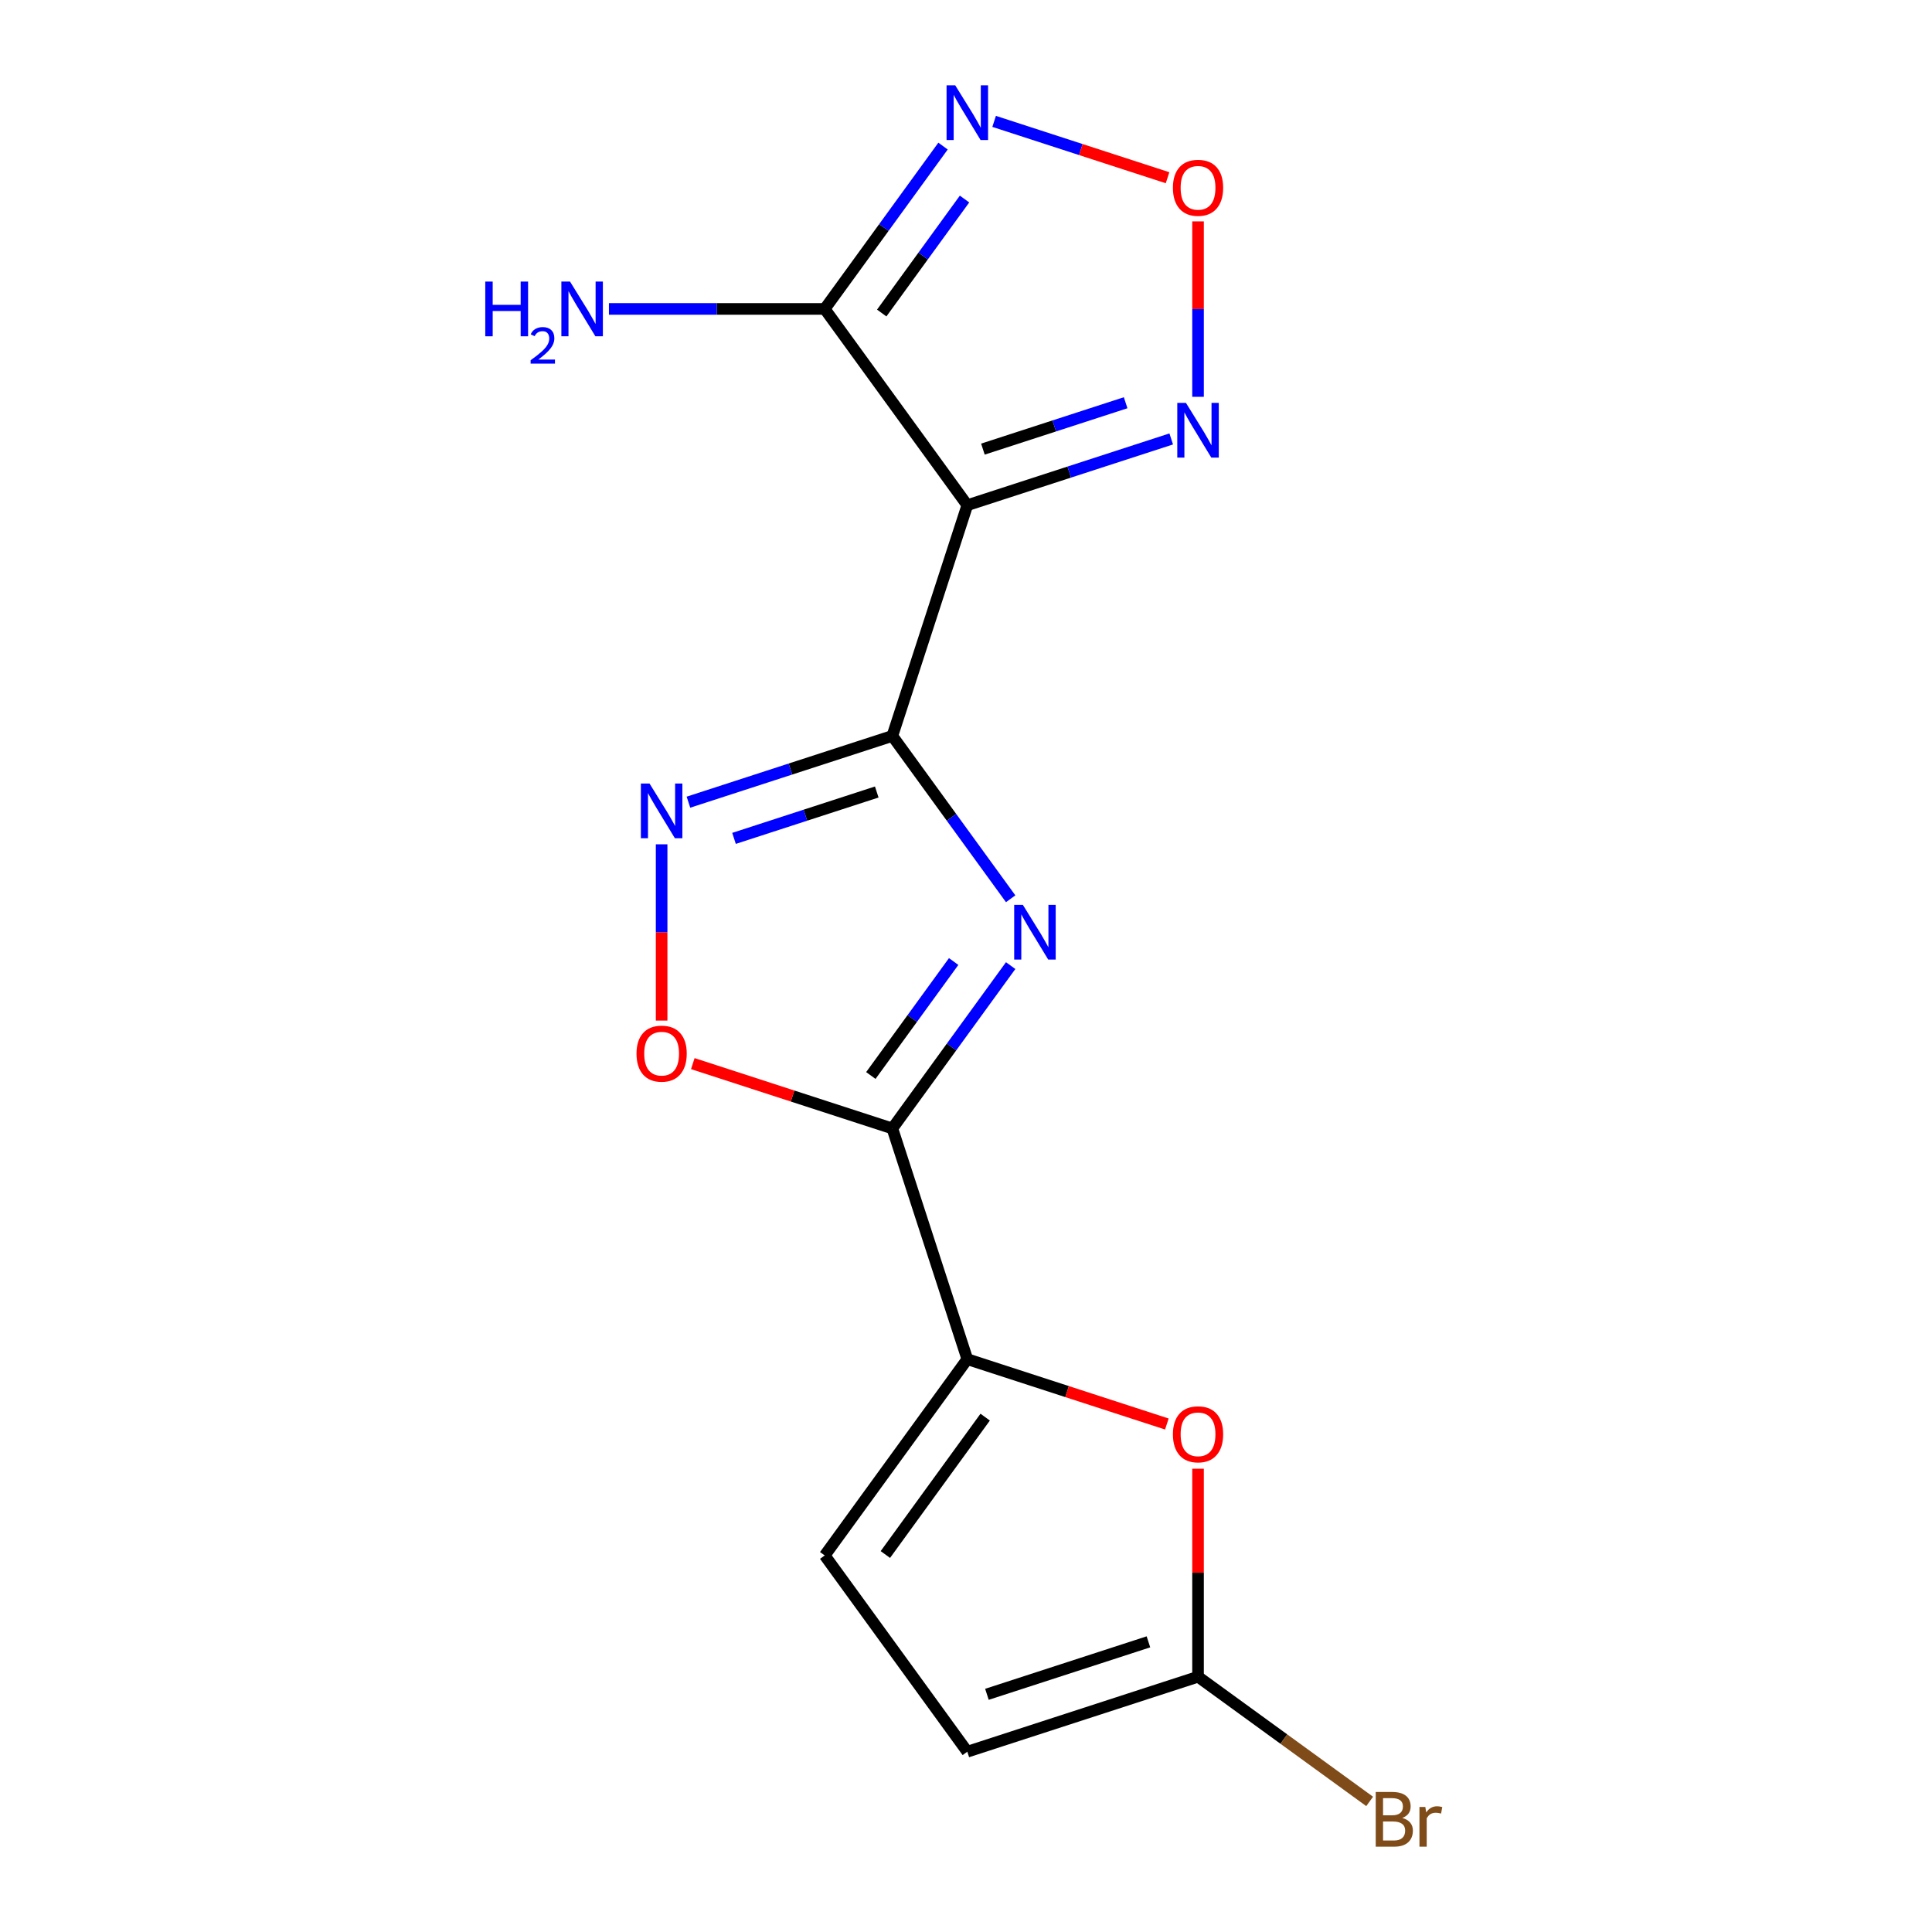 <?xml version='1.0' encoding='iso-8859-1'?>
<svg version='1.1' baseProfile='full'
              xmlns='http://www.w3.org/2000/svg'
                      xmlns:rdkit='http://www.rdkit.org/xml'
                      xmlns:xlink='http://www.w3.org/1999/xlink'
                  xml:space='preserve'
width='1000px' height='1000px' viewBox='0 0 1000 1000'>
<!-- END OF HEADER -->
<rect style='opacity:1.0;fill:#FFFFFF;stroke:none' width='1000' height='1000' x='0' y='0'> </rect>
<path class='bond-0' d='M 461.877,380.912 L 492.497,423.055' style='fill:none;fill-rule:evenodd;stroke:#000000;stroke-width:6px;stroke-linecap:butt;stroke-linejoin:miter;stroke-opacity:1' />
<path class='bond-0' d='M 492.497,423.055 L 523.116,465.199' style='fill:none;fill-rule:evenodd;stroke:#0000FF;stroke-width:6px;stroke-linecap:butt;stroke-linejoin:miter;stroke-opacity:1' />
<path class='bond-1' d='M 461.877,380.912 L 500.68,261.49' style='fill:none;fill-rule:evenodd;stroke:#000000;stroke-width:6px;stroke-linecap:butt;stroke-linejoin:miter;stroke-opacity:1' />
<path class='bond-3' d='M 461.877,380.912 L 409.106,398.058' style='fill:none;fill-rule:evenodd;stroke:#000000;stroke-width:6px;stroke-linecap:butt;stroke-linejoin:miter;stroke-opacity:1' />
<path class='bond-3' d='M 409.106,398.058 L 356.335,415.204' style='fill:none;fill-rule:evenodd;stroke:#0000FF;stroke-width:6px;stroke-linecap:butt;stroke-linejoin:miter;stroke-opacity:1' />
<path class='bond-3' d='M 453.807,409.94 L 416.867,421.942' style='fill:none;fill-rule:evenodd;stroke:#000000;stroke-width:6px;stroke-linecap:butt;stroke-linejoin:miter;stroke-opacity:1' />
<path class='bond-3' d='M 416.867,421.942 L 379.927,433.945' style='fill:none;fill-rule:evenodd;stroke:#0000FF;stroke-width:6px;stroke-linecap:butt;stroke-linejoin:miter;stroke-opacity:1' />
<path class='bond-2' d='M 523.116,499.797 L 492.497,541.941' style='fill:none;fill-rule:evenodd;stroke:#0000FF;stroke-width:6px;stroke-linecap:butt;stroke-linejoin:miter;stroke-opacity:1' />
<path class='bond-2' d='M 492.497,541.941 L 461.877,584.084' style='fill:none;fill-rule:evenodd;stroke:#000000;stroke-width:6px;stroke-linecap:butt;stroke-linejoin:miter;stroke-opacity:1' />
<path class='bond-2' d='M 493.613,497.679 L 472.179,527.179' style='fill:none;fill-rule:evenodd;stroke:#0000FF;stroke-width:6px;stroke-linecap:butt;stroke-linejoin:miter;stroke-opacity:1' />
<path class='bond-2' d='M 472.179,527.179 L 450.746,556.68' style='fill:none;fill-rule:evenodd;stroke:#000000;stroke-width:6px;stroke-linecap:butt;stroke-linejoin:miter;stroke-opacity:1' />
<path class='bond-4' d='M 500.68,261.49 L 426.873,159.904' style='fill:none;fill-rule:evenodd;stroke:#000000;stroke-width:6px;stroke-linecap:butt;stroke-linejoin:miter;stroke-opacity:1' />
<path class='bond-8' d='M 500.68,261.49 L 553.451,244.343' style='fill:none;fill-rule:evenodd;stroke:#000000;stroke-width:6px;stroke-linecap:butt;stroke-linejoin:miter;stroke-opacity:1' />
<path class='bond-8' d='M 553.451,244.343 L 606.223,227.197' style='fill:none;fill-rule:evenodd;stroke:#0000FF;stroke-width:6px;stroke-linecap:butt;stroke-linejoin:miter;stroke-opacity:1' />
<path class='bond-8' d='M 508.751,232.461 L 545.691,220.459' style='fill:none;fill-rule:evenodd;stroke:#000000;stroke-width:6px;stroke-linecap:butt;stroke-linejoin:miter;stroke-opacity:1' />
<path class='bond-8' d='M 545.691,220.459 L 582.631,208.456' style='fill:none;fill-rule:evenodd;stroke:#0000FF;stroke-width:6px;stroke-linecap:butt;stroke-linejoin:miter;stroke-opacity:1' />
<path class='bond-5' d='M 461.877,584.084 L 500.68,703.506' style='fill:none;fill-rule:evenodd;stroke:#000000;stroke-width:6px;stroke-linecap:butt;stroke-linejoin:miter;stroke-opacity:1' />
<path class='bond-16' d='M 461.877,584.084 L 410.236,567.305' style='fill:none;fill-rule:evenodd;stroke:#000000;stroke-width:6px;stroke-linecap:butt;stroke-linejoin:miter;stroke-opacity:1' />
<path class='bond-16' d='M 410.236,567.305 L 358.595,550.526' style='fill:none;fill-rule:evenodd;stroke:#FF0000;stroke-width:6px;stroke-linecap:butt;stroke-linejoin:miter;stroke-opacity:1' />
<path class='bond-7' d='M 342.456,437.013 L 342.456,482.634' style='fill:none;fill-rule:evenodd;stroke:#0000FF;stroke-width:6px;stroke-linecap:butt;stroke-linejoin:miter;stroke-opacity:1' />
<path class='bond-7' d='M 342.456,482.634 L 342.456,528.255' style='fill:none;fill-rule:evenodd;stroke:#FF0000;stroke-width:6px;stroke-linecap:butt;stroke-linejoin:miter;stroke-opacity:1' />
<path class='bond-6' d='M 426.873,159.904 L 457.492,117.76' style='fill:none;fill-rule:evenodd;stroke:#000000;stroke-width:6px;stroke-linecap:butt;stroke-linejoin:miter;stroke-opacity:1' />
<path class='bond-6' d='M 457.492,117.76 L 488.111,75.616' style='fill:none;fill-rule:evenodd;stroke:#0000FF;stroke-width:6px;stroke-linecap:butt;stroke-linejoin:miter;stroke-opacity:1' />
<path class='bond-6' d='M 456.376,162.022 L 477.81,132.521' style='fill:none;fill-rule:evenodd;stroke:#000000;stroke-width:6px;stroke-linecap:butt;stroke-linejoin:miter;stroke-opacity:1' />
<path class='bond-6' d='M 477.81,132.521 L 499.243,103.021' style='fill:none;fill-rule:evenodd;stroke:#0000FF;stroke-width:6px;stroke-linecap:butt;stroke-linejoin:miter;stroke-opacity:1' />
<path class='bond-14' d='M 426.873,159.904 L 371.029,159.904' style='fill:none;fill-rule:evenodd;stroke:#000000;stroke-width:6px;stroke-linecap:butt;stroke-linejoin:miter;stroke-opacity:1' />
<path class='bond-14' d='M 371.029,159.904 L 315.185,159.904' style='fill:none;fill-rule:evenodd;stroke:#0000FF;stroke-width:6px;stroke-linecap:butt;stroke-linejoin:miter;stroke-opacity:1' />
<path class='bond-10' d='M 500.68,703.506 L 552.321,720.285' style='fill:none;fill-rule:evenodd;stroke:#000000;stroke-width:6px;stroke-linecap:butt;stroke-linejoin:miter;stroke-opacity:1' />
<path class='bond-10' d='M 552.321,720.285 L 603.963,737.065' style='fill:none;fill-rule:evenodd;stroke:#FF0000;stroke-width:6px;stroke-linecap:butt;stroke-linejoin:miter;stroke-opacity:1' />
<path class='bond-12' d='M 500.68,703.506 L 426.873,805.092' style='fill:none;fill-rule:evenodd;stroke:#000000;stroke-width:6px;stroke-linecap:butt;stroke-linejoin:miter;stroke-opacity:1' />
<path class='bond-12' d='M 509.926,733.505 L 458.261,804.616' style='fill:none;fill-rule:evenodd;stroke:#000000;stroke-width:6px;stroke-linecap:butt;stroke-linejoin:miter;stroke-opacity:1' />
<path class='bond-17' d='M 514.559,62.827 L 559.443,77.411' style='fill:none;fill-rule:evenodd;stroke:#0000FF;stroke-width:6px;stroke-linecap:butt;stroke-linejoin:miter;stroke-opacity:1' />
<path class='bond-17' d='M 559.443,77.411 L 604.327,91.994' style='fill:none;fill-rule:evenodd;stroke:#FF0000;stroke-width:6px;stroke-linecap:butt;stroke-linejoin:miter;stroke-opacity:1' />
<path class='bond-9' d='M 620.102,205.388 L 620.102,159.987' style='fill:none;fill-rule:evenodd;stroke:#0000FF;stroke-width:6px;stroke-linecap:butt;stroke-linejoin:miter;stroke-opacity:1' />
<path class='bond-9' d='M 620.102,159.987 L 620.102,114.586' style='fill:none;fill-rule:evenodd;stroke:#FF0000;stroke-width:6px;stroke-linecap:butt;stroke-linejoin:miter;stroke-opacity:1' />
<path class='bond-11' d='M 620.102,760.208 L 620.102,814.042' style='fill:none;fill-rule:evenodd;stroke:#FF0000;stroke-width:6px;stroke-linecap:butt;stroke-linejoin:miter;stroke-opacity:1' />
<path class='bond-11' d='M 620.102,814.042 L 620.102,867.876' style='fill:none;fill-rule:evenodd;stroke:#000000;stroke-width:6px;stroke-linecap:butt;stroke-linejoin:miter;stroke-opacity:1' />
<path class='bond-15' d='M 620.102,867.876 L 664.515,900.144' style='fill:none;fill-rule:evenodd;stroke:#000000;stroke-width:6px;stroke-linecap:butt;stroke-linejoin:miter;stroke-opacity:1' />
<path class='bond-15' d='M 664.515,900.144 L 708.929,932.413' style='fill:none;fill-rule:evenodd;stroke:#7F4C19;stroke-width:6px;stroke-linecap:butt;stroke-linejoin:miter;stroke-opacity:1' />
<path class='bond-18' d='M 620.102,867.876 L 500.68,906.679' style='fill:none;fill-rule:evenodd;stroke:#000000;stroke-width:6px;stroke-linecap:butt;stroke-linejoin:miter;stroke-opacity:1' />
<path class='bond-18' d='M 594.428,849.812 L 510.833,876.974' style='fill:none;fill-rule:evenodd;stroke:#000000;stroke-width:6px;stroke-linecap:butt;stroke-linejoin:miter;stroke-opacity:1' />
<path class='bond-13' d='M 426.873,805.092 L 500.68,906.679' style='fill:none;fill-rule:evenodd;stroke:#000000;stroke-width:6px;stroke-linecap:butt;stroke-linejoin:miter;stroke-opacity:1' />
<path  class='atom-1' d='M 529.424 468.338
L 538.704 483.338
Q 539.624 484.818, 541.104 487.498
Q 542.584 490.178, 542.664 490.338
L 542.664 468.338
L 546.424 468.338
L 546.424 496.658
L 542.544 496.658
L 532.584 480.258
Q 531.424 478.338, 530.184 476.138
Q 528.984 473.938, 528.624 473.258
L 528.624 496.658
L 524.944 496.658
L 524.944 468.338
L 529.424 468.338
' fill='#0000FF'/>
<path  class='atom-4' d='M 336.196 405.554
L 345.476 420.554
Q 346.396 422.034, 347.876 424.714
Q 349.356 427.394, 349.436 427.554
L 349.436 405.554
L 353.196 405.554
L 353.196 433.874
L 349.316 433.874
L 339.356 417.474
Q 338.196 415.554, 336.956 413.354
Q 335.756 411.154, 335.396 410.474
L 335.396 433.874
L 331.716 433.874
L 331.716 405.554
L 336.196 405.554
' fill='#0000FF'/>
<path  class='atom-7' d='M 494.42 44.157
L 503.7 59.157
Q 504.62 60.637, 506.1 63.317
Q 507.58 65.997, 507.66 66.157
L 507.66 44.157
L 511.42 44.157
L 511.42 72.477
L 507.54 72.477
L 497.58 56.077
Q 496.42 54.157, 495.18 51.957
Q 493.98 49.757, 493.62 49.077
L 493.62 72.477
L 489.94 72.477
L 489.94 44.157
L 494.42 44.157
' fill='#0000FF'/>
<path  class='atom-8' d='M 329.456 545.362
Q 329.456 538.562, 332.816 534.762
Q 336.176 530.962, 342.456 530.962
Q 348.736 530.962, 352.096 534.762
Q 355.456 538.562, 355.456 545.362
Q 355.456 552.242, 352.056 556.162
Q 348.656 560.042, 342.456 560.042
Q 336.216 560.042, 332.816 556.162
Q 329.456 552.282, 329.456 545.362
M 342.456 556.842
Q 346.776 556.842, 349.096 553.962
Q 351.456 551.042, 351.456 545.362
Q 351.456 539.802, 349.096 537.002
Q 346.776 534.162, 342.456 534.162
Q 338.136 534.162, 335.776 536.962
Q 333.456 539.762, 333.456 545.362
Q 333.456 551.082, 335.776 553.962
Q 338.136 556.842, 342.456 556.842
' fill='#FF0000'/>
<path  class='atom-9' d='M 613.842 208.527
L 623.122 223.527
Q 624.042 225.007, 625.522 227.687
Q 627.002 230.367, 627.082 230.527
L 627.082 208.527
L 630.842 208.527
L 630.842 236.847
L 626.962 236.847
L 617.002 220.447
Q 615.842 218.527, 614.602 216.327
Q 613.402 214.127, 613.042 213.447
L 613.042 236.847
L 609.362 236.847
L 609.362 208.527
L 613.842 208.527
' fill='#0000FF'/>
<path  class='atom-10' d='M 607.102 97.2
Q 607.102 90.4, 610.462 86.6
Q 613.822 82.8, 620.102 82.8
Q 626.382 82.8, 629.742 86.6
Q 633.102 90.4, 633.102 97.2
Q 633.102 104.08, 629.702 108
Q 626.302 111.88, 620.102 111.88
Q 613.862 111.88, 610.462 108
Q 607.102 104.12, 607.102 97.2
M 620.102 108.68
Q 624.422 108.68, 626.742 105.8
Q 629.102 102.88, 629.102 97.2
Q 629.102 91.64, 626.742 88.84
Q 624.422 86, 620.102 86
Q 615.782 86, 613.422 88.8
Q 611.102 91.6, 611.102 97.2
Q 611.102 102.92, 613.422 105.8
Q 615.782 108.68, 620.102 108.68
' fill='#FF0000'/>
<path  class='atom-11' d='M 607.102 742.388
Q 607.102 735.588, 610.462 731.788
Q 613.822 727.988, 620.102 727.988
Q 626.382 727.988, 629.742 731.788
Q 633.102 735.588, 633.102 742.388
Q 633.102 749.268, 629.702 753.188
Q 626.302 757.068, 620.102 757.068
Q 613.862 757.068, 610.462 753.188
Q 607.102 749.308, 607.102 742.388
M 620.102 753.868
Q 624.422 753.868, 626.742 750.988
Q 629.102 748.068, 629.102 742.388
Q 629.102 736.828, 626.742 734.028
Q 624.422 731.188, 620.102 731.188
Q 615.782 731.188, 613.422 733.988
Q 611.102 736.788, 611.102 742.388
Q 611.102 748.108, 613.422 750.988
Q 615.782 753.868, 620.102 753.868
' fill='#FF0000'/>
<path  class='atom-15' d='M 251.173 145.744
L 255.013 145.744
L 255.013 157.784
L 269.493 157.784
L 269.493 145.744
L 273.333 145.744
L 273.333 174.064
L 269.493 174.064
L 269.493 160.984
L 255.013 160.984
L 255.013 174.064
L 251.173 174.064
L 251.173 145.744
' fill='#0000FF'/>
<path  class='atom-15' d='M 274.706 173.07
Q 275.392 171.301, 277.029 170.324
Q 278.666 169.321, 280.936 169.321
Q 283.761 169.321, 285.345 170.852
Q 286.929 172.384, 286.929 175.103
Q 286.929 177.875, 284.87 180.462
Q 282.837 183.049, 278.613 186.112
L 287.246 186.112
L 287.246 188.224
L 274.653 188.224
L 274.653 186.455
Q 278.138 183.973, 280.197 182.125
Q 282.282 180.277, 283.286 178.614
Q 284.289 176.951, 284.289 175.235
Q 284.289 173.44, 283.391 172.436
Q 282.494 171.433, 280.936 171.433
Q 279.431 171.433, 278.428 172.04
Q 277.425 172.648, 276.712 173.994
L 274.706 173.07
' fill='#0000FF'/>
<path  class='atom-15' d='M 295.046 145.744
L 304.326 160.744
Q 305.246 162.224, 306.726 164.904
Q 308.206 167.584, 308.286 167.744
L 308.286 145.744
L 312.046 145.744
L 312.046 174.064
L 308.166 174.064
L 298.206 157.664
Q 297.046 155.744, 295.806 153.544
Q 294.606 151.344, 294.246 150.664
L 294.246 174.064
L 290.566 174.064
L 290.566 145.744
L 295.046 145.744
' fill='#0000FF'/>
<path  class='atom-16' d='M 725.828 940.963
Q 728.548 941.723, 729.908 943.403
Q 731.308 945.043, 731.308 947.483
Q 731.308 951.403, 728.788 953.643
Q 726.308 955.843, 721.588 955.843
L 712.068 955.843
L 712.068 927.523
L 720.428 927.523
Q 725.268 927.523, 727.708 929.483
Q 730.148 931.443, 730.148 935.043
Q 730.148 939.323, 725.828 940.963
M 715.868 930.723
L 715.868 939.603
L 720.428 939.603
Q 723.228 939.603, 724.668 938.483
Q 726.148 937.323, 726.148 935.043
Q 726.148 930.723, 720.428 930.723
L 715.868 930.723
M 721.588 952.643
Q 724.348 952.643, 725.828 951.323
Q 727.308 950.003, 727.308 947.483
Q 727.308 945.163, 725.668 944.003
Q 724.068 942.803, 720.988 942.803
L 715.868 942.803
L 715.868 952.643
L 721.588 952.643
' fill='#7F4C19'/>
<path  class='atom-16' d='M 737.748 935.283
L 738.188 938.123
Q 740.348 934.923, 743.868 934.923
Q 744.988 934.923, 746.508 935.323
L 745.908 938.683
Q 744.188 938.283, 743.228 938.283
Q 741.548 938.283, 740.428 938.963
Q 739.348 939.603, 738.468 941.163
L 738.468 955.843
L 734.708 955.843
L 734.708 935.283
L 737.748 935.283
' fill='#7F4C19'/>
</svg>
